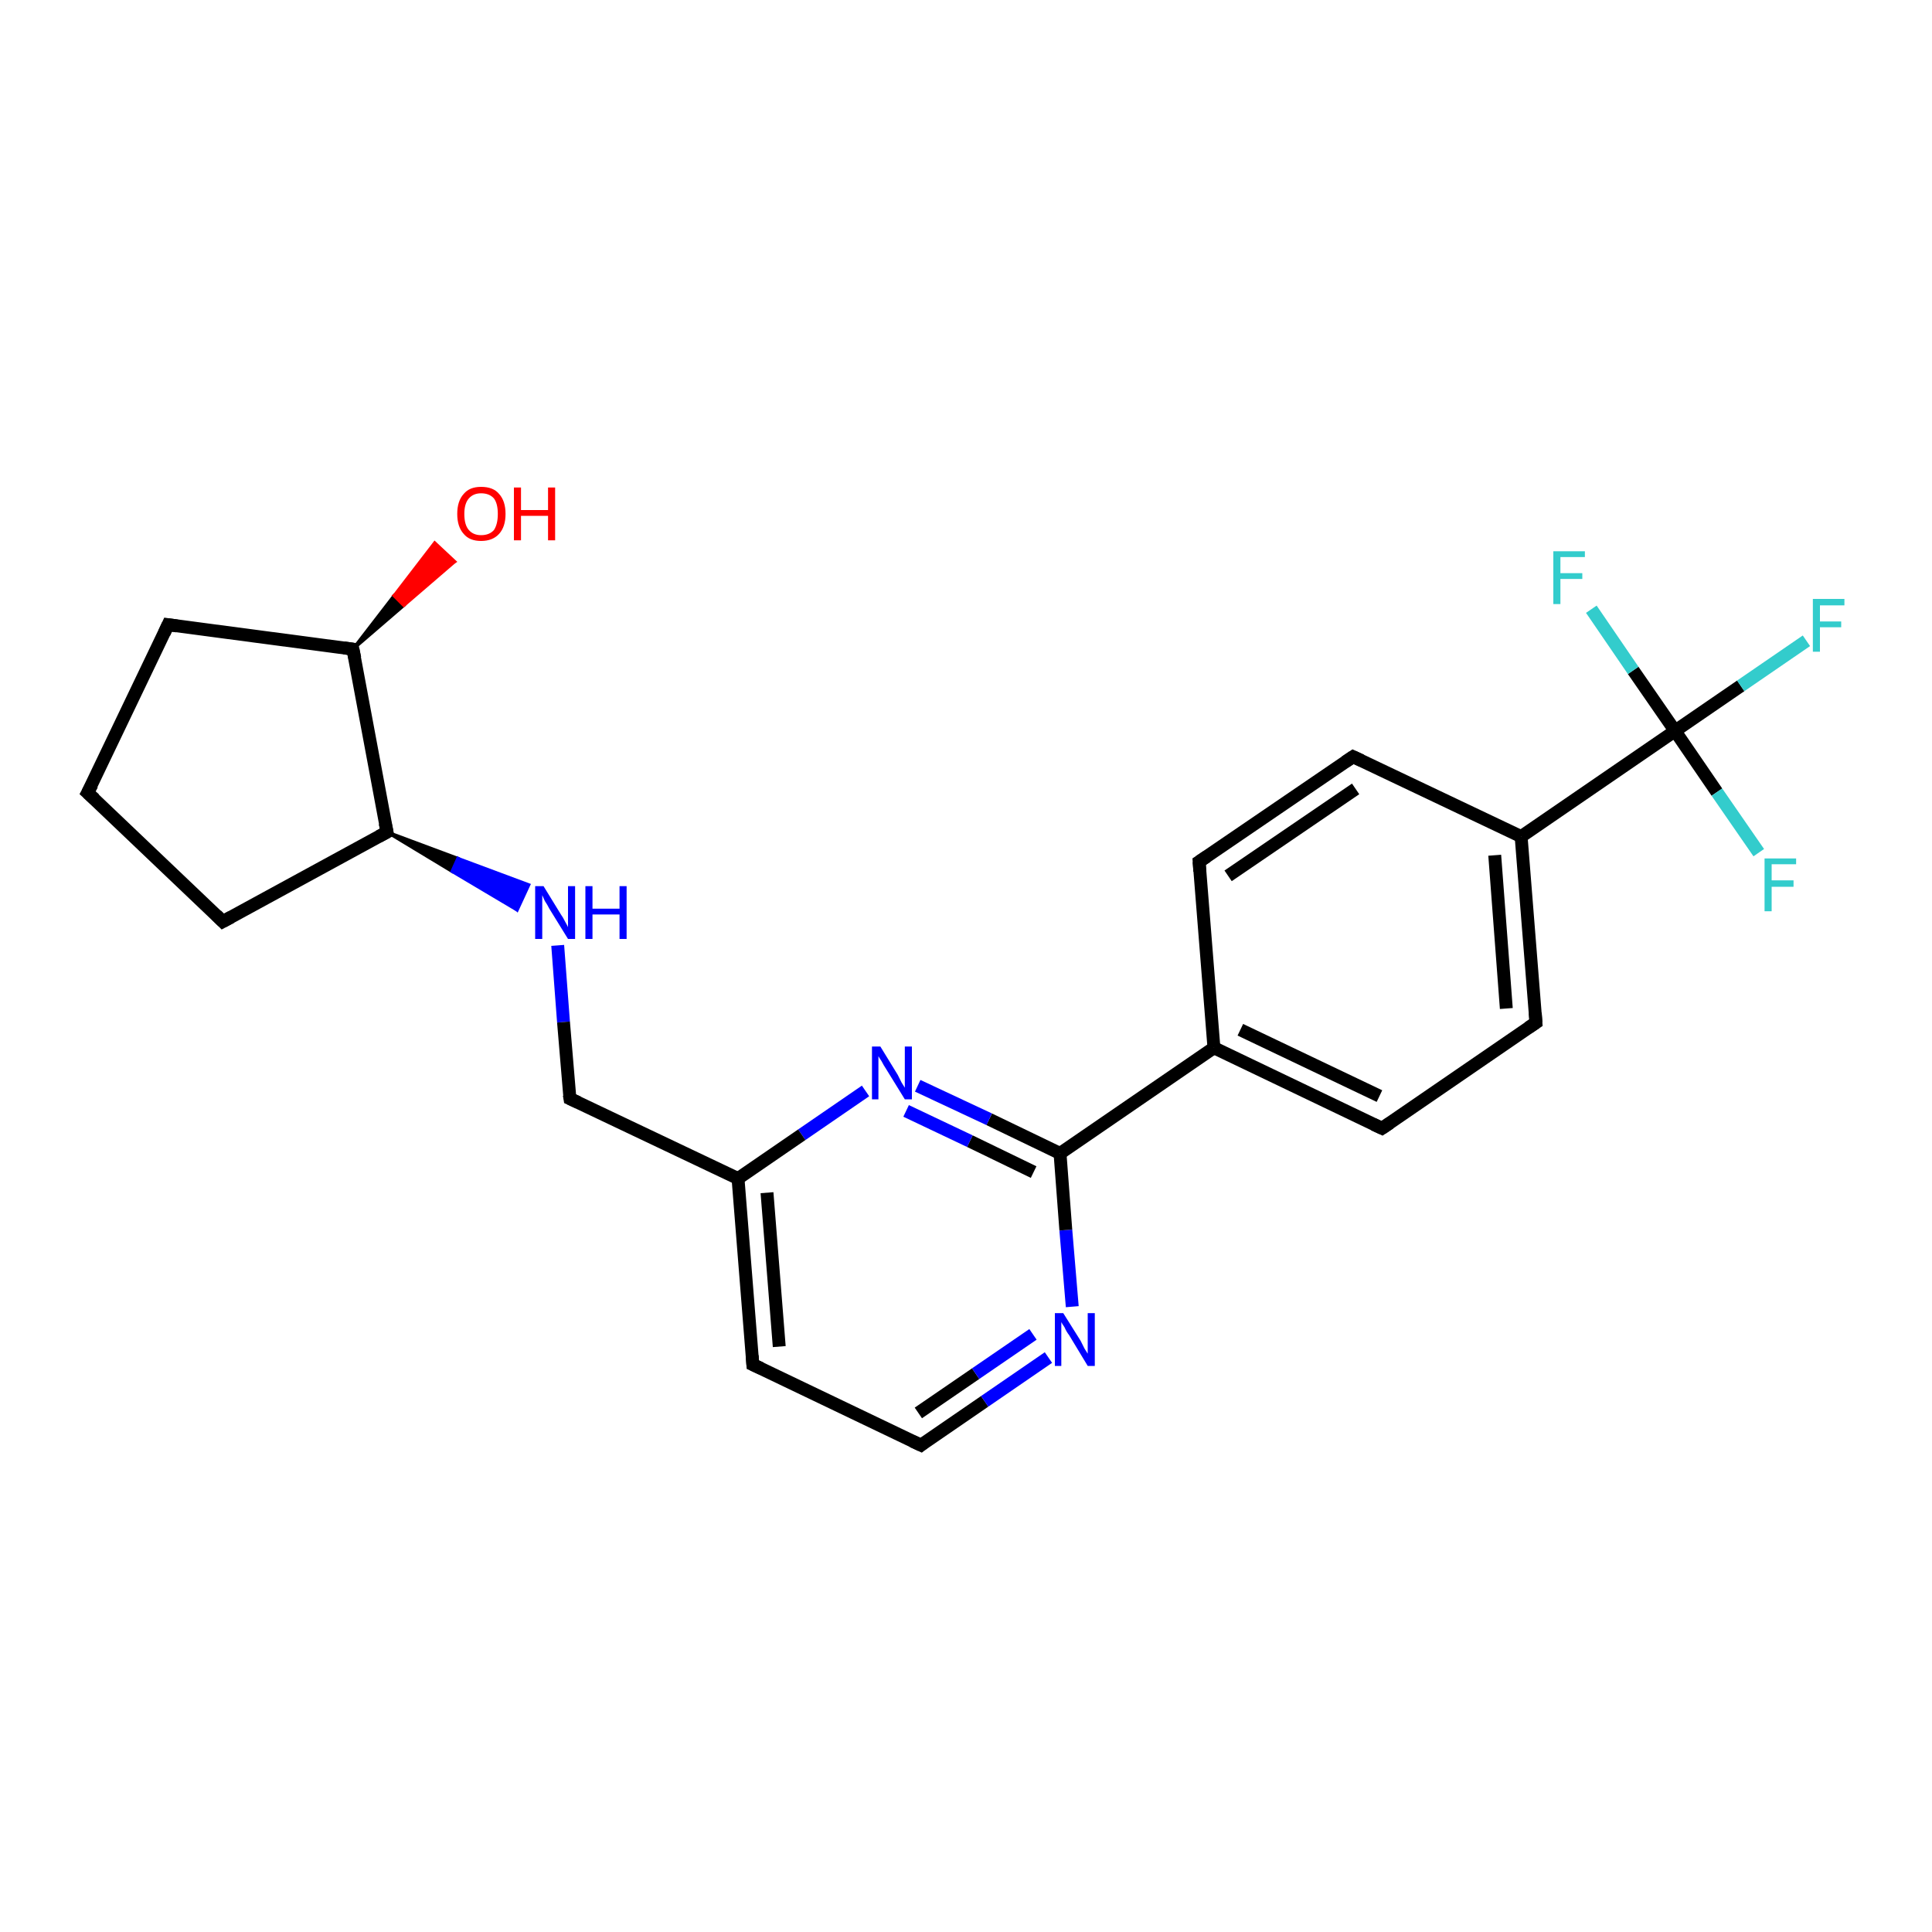 <?xml version='1.0' encoding='iso-8859-1'?>
<svg version='1.1' baseProfile='full'
              xmlns='http://www.w3.org/2000/svg'
                      xmlns:rdkit='http://www.rdkit.org/xml'
                      xmlns:xlink='http://www.w3.org/1999/xlink'
                  xml:space='preserve'
width='300px' height='300px' viewBox='0 0 300 300'>
<!-- END OF HEADER -->
<rect style='opacity:1.0;fill:#FFFFFF;stroke:none' width='300.0' height='300.0' x='0.0' y='0.0'> </rect>
<path class='bond-0 atom-1 atom-0' d='M 54.8,100.8 L 61.2,92.5 L 62.7,94.0 Z' style='fill:#000000;fill-rule:evenodd;fill-opacity:1;stroke:#000000;stroke-width:0.5px;stroke-linecap:butt;stroke-linejoin:miter;stroke-opacity:1;' />
<path class='bond-0 atom-1 atom-0' d='M 61.2,92.5 L 70.6,87.2 L 67.5,84.3 Z' style='fill:#FF0000;fill-rule:evenodd;fill-opacity:1;stroke:#FF0000;stroke-width:0.5px;stroke-linecap:butt;stroke-linejoin:miter;stroke-opacity:1;' />
<path class='bond-0 atom-1 atom-0' d='M 61.2,92.5 L 62.7,94.0 L 70.6,87.2 Z' style='fill:#FF0000;fill-rule:evenodd;fill-opacity:1;stroke:#FF0000;stroke-width:0.5px;stroke-linecap:butt;stroke-linejoin:miter;stroke-opacity:1;' />
<path class='bond-1 atom-1 atom-2' d='M 54.8,100.8 L 26.1,97.0' style='fill:none;fill-rule:evenodd;stroke:#000000;stroke-width:2.0px;stroke-linecap:butt;stroke-linejoin:miter;stroke-opacity:1' />
<path class='bond-2 atom-2 atom-3' d='M 26.1,97.0 L 13.6,123.1' style='fill:none;fill-rule:evenodd;stroke:#000000;stroke-width:2.0px;stroke-linecap:butt;stroke-linejoin:miter;stroke-opacity:1' />
<path class='bond-3 atom-3 atom-4' d='M 13.6,123.1 L 34.6,143.1' style='fill:none;fill-rule:evenodd;stroke:#000000;stroke-width:2.0px;stroke-linecap:butt;stroke-linejoin:miter;stroke-opacity:1' />
<path class='bond-4 atom-4 atom-5' d='M 34.6,143.1 L 60.1,129.2' style='fill:none;fill-rule:evenodd;stroke:#000000;stroke-width:2.0px;stroke-linecap:butt;stroke-linejoin:miter;stroke-opacity:1' />
<path class='bond-5 atom-5 atom-6' d='M 60.1,129.2 L 71.1,133.3 L 70.2,135.3 Z' style='fill:#000000;fill-rule:evenodd;fill-opacity:1;stroke:#000000;stroke-width:0.5px;stroke-linecap:butt;stroke-linejoin:miter;stroke-opacity:1;' />
<path class='bond-5 atom-5 atom-6' d='M 71.1,133.3 L 80.3,141.3 L 82.1,137.4 Z' style='fill:#0000FF;fill-rule:evenodd;fill-opacity:1;stroke:#0000FF;stroke-width:0.5px;stroke-linecap:butt;stroke-linejoin:miter;stroke-opacity:1;' />
<path class='bond-5 atom-5 atom-6' d='M 71.1,133.3 L 70.2,135.3 L 80.3,141.3 Z' style='fill:#0000FF;fill-rule:evenodd;fill-opacity:1;stroke:#0000FF;stroke-width:0.5px;stroke-linecap:butt;stroke-linejoin:miter;stroke-opacity:1;' />
<path class='bond-6 atom-6 atom-7' d='M 86.6,146.8 L 87.5,158.7' style='fill:none;fill-rule:evenodd;stroke:#0000FF;stroke-width:2.0px;stroke-linecap:butt;stroke-linejoin:miter;stroke-opacity:1' />
<path class='bond-6 atom-6 atom-7' d='M 87.5,158.7 L 88.5,170.6' style='fill:none;fill-rule:evenodd;stroke:#000000;stroke-width:2.0px;stroke-linecap:butt;stroke-linejoin:miter;stroke-opacity:1' />
<path class='bond-7 atom-7 atom-8' d='M 88.5,170.6 L 114.6,183.0' style='fill:none;fill-rule:evenodd;stroke:#000000;stroke-width:2.0px;stroke-linecap:butt;stroke-linejoin:miter;stroke-opacity:1' />
<path class='bond-8 atom-8 atom-9' d='M 114.6,183.0 L 116.9,211.9' style='fill:none;fill-rule:evenodd;stroke:#000000;stroke-width:2.0px;stroke-linecap:butt;stroke-linejoin:miter;stroke-opacity:1' />
<path class='bond-8 atom-8 atom-9' d='M 119.1,185.2 L 121.0,209.1' style='fill:none;fill-rule:evenodd;stroke:#000000;stroke-width:2.0px;stroke-linecap:butt;stroke-linejoin:miter;stroke-opacity:1' />
<path class='bond-9 atom-9 atom-10' d='M 116.9,211.9 L 143.0,224.4' style='fill:none;fill-rule:evenodd;stroke:#000000;stroke-width:2.0px;stroke-linecap:butt;stroke-linejoin:miter;stroke-opacity:1' />
<path class='bond-10 atom-10 atom-11' d='M 143.0,224.4 L 152.9,217.6' style='fill:none;fill-rule:evenodd;stroke:#000000;stroke-width:2.0px;stroke-linecap:butt;stroke-linejoin:miter;stroke-opacity:1' />
<path class='bond-10 atom-10 atom-11' d='M 152.9,217.6 L 162.8,210.8' style='fill:none;fill-rule:evenodd;stroke:#0000FF;stroke-width:2.0px;stroke-linecap:butt;stroke-linejoin:miter;stroke-opacity:1' />
<path class='bond-10 atom-10 atom-11' d='M 142.6,219.4 L 151.5,213.3' style='fill:none;fill-rule:evenodd;stroke:#000000;stroke-width:2.0px;stroke-linecap:butt;stroke-linejoin:miter;stroke-opacity:1' />
<path class='bond-10 atom-10 atom-11' d='M 151.5,213.3 L 160.4,207.2' style='fill:none;fill-rule:evenodd;stroke:#0000FF;stroke-width:2.0px;stroke-linecap:butt;stroke-linejoin:miter;stroke-opacity:1' />
<path class='bond-11 atom-11 atom-12' d='M 166.5,202.9 L 165.5,191.0' style='fill:none;fill-rule:evenodd;stroke:#0000FF;stroke-width:2.0px;stroke-linecap:butt;stroke-linejoin:miter;stroke-opacity:1' />
<path class='bond-11 atom-11 atom-12' d='M 165.5,191.0 L 164.6,179.1' style='fill:none;fill-rule:evenodd;stroke:#000000;stroke-width:2.0px;stroke-linecap:butt;stroke-linejoin:miter;stroke-opacity:1' />
<path class='bond-12 atom-12 atom-13' d='M 164.6,179.1 L 153.6,173.8' style='fill:none;fill-rule:evenodd;stroke:#000000;stroke-width:2.0px;stroke-linecap:butt;stroke-linejoin:miter;stroke-opacity:1' />
<path class='bond-12 atom-12 atom-13' d='M 153.6,173.8 L 142.5,168.6' style='fill:none;fill-rule:evenodd;stroke:#0000FF;stroke-width:2.0px;stroke-linecap:butt;stroke-linejoin:miter;stroke-opacity:1' />
<path class='bond-12 atom-12 atom-13' d='M 160.5,182.0 L 150.6,177.2' style='fill:none;fill-rule:evenodd;stroke:#000000;stroke-width:2.0px;stroke-linecap:butt;stroke-linejoin:miter;stroke-opacity:1' />
<path class='bond-12 atom-12 atom-13' d='M 150.6,177.2 L 140.7,172.5' style='fill:none;fill-rule:evenodd;stroke:#0000FF;stroke-width:2.0px;stroke-linecap:butt;stroke-linejoin:miter;stroke-opacity:1' />
<path class='bond-13 atom-12 atom-14' d='M 164.6,179.1 L 188.5,162.7' style='fill:none;fill-rule:evenodd;stroke:#000000;stroke-width:2.0px;stroke-linecap:butt;stroke-linejoin:miter;stroke-opacity:1' />
<path class='bond-14 atom-14 atom-15' d='M 188.5,162.7 L 214.6,175.2' style='fill:none;fill-rule:evenodd;stroke:#000000;stroke-width:2.0px;stroke-linecap:butt;stroke-linejoin:miter;stroke-opacity:1' />
<path class='bond-14 atom-14 atom-15' d='M 192.6,159.9 L 214.2,170.2' style='fill:none;fill-rule:evenodd;stroke:#000000;stroke-width:2.0px;stroke-linecap:butt;stroke-linejoin:miter;stroke-opacity:1' />
<path class='bond-15 atom-15 atom-16' d='M 214.6,175.2 L 238.5,158.8' style='fill:none;fill-rule:evenodd;stroke:#000000;stroke-width:2.0px;stroke-linecap:butt;stroke-linejoin:miter;stroke-opacity:1' />
<path class='bond-16 atom-16 atom-17' d='M 238.5,158.8 L 236.2,129.9' style='fill:none;fill-rule:evenodd;stroke:#000000;stroke-width:2.0px;stroke-linecap:butt;stroke-linejoin:miter;stroke-opacity:1' />
<path class='bond-16 atom-16 atom-17' d='M 233.9,156.6 L 232.1,132.8' style='fill:none;fill-rule:evenodd;stroke:#000000;stroke-width:2.0px;stroke-linecap:butt;stroke-linejoin:miter;stroke-opacity:1' />
<path class='bond-17 atom-17 atom-18' d='M 236.2,129.9 L 210.1,117.5' style='fill:none;fill-rule:evenodd;stroke:#000000;stroke-width:2.0px;stroke-linecap:butt;stroke-linejoin:miter;stroke-opacity:1' />
<path class='bond-18 atom-18 atom-19' d='M 210.1,117.5 L 186.2,133.8' style='fill:none;fill-rule:evenodd;stroke:#000000;stroke-width:2.0px;stroke-linecap:butt;stroke-linejoin:miter;stroke-opacity:1' />
<path class='bond-18 atom-18 atom-19' d='M 210.5,122.5 L 190.7,136.0' style='fill:none;fill-rule:evenodd;stroke:#000000;stroke-width:2.0px;stroke-linecap:butt;stroke-linejoin:miter;stroke-opacity:1' />
<path class='bond-19 atom-17 atom-20' d='M 236.2,129.9 L 260.1,113.5' style='fill:none;fill-rule:evenodd;stroke:#000000;stroke-width:2.0px;stroke-linecap:butt;stroke-linejoin:miter;stroke-opacity:1' />
<path class='bond-20 atom-20 atom-21' d='M 260.1,113.5 L 270.3,106.5' style='fill:none;fill-rule:evenodd;stroke:#000000;stroke-width:2.0px;stroke-linecap:butt;stroke-linejoin:miter;stroke-opacity:1' />
<path class='bond-20 atom-20 atom-21' d='M 270.3,106.5 L 280.5,99.5' style='fill:none;fill-rule:evenodd;stroke:#33CCCC;stroke-width:2.0px;stroke-linecap:butt;stroke-linejoin:miter;stroke-opacity:1' />
<path class='bond-21 atom-20 atom-22' d='M 260.1,113.5 L 266.6,123.0' style='fill:none;fill-rule:evenodd;stroke:#000000;stroke-width:2.0px;stroke-linecap:butt;stroke-linejoin:miter;stroke-opacity:1' />
<path class='bond-21 atom-20 atom-22' d='M 266.6,123.0 L 273.1,132.4' style='fill:none;fill-rule:evenodd;stroke:#33CCCC;stroke-width:2.0px;stroke-linecap:butt;stroke-linejoin:miter;stroke-opacity:1' />
<path class='bond-22 atom-20 atom-23' d='M 260.1,113.5 L 253.6,104.1' style='fill:none;fill-rule:evenodd;stroke:#000000;stroke-width:2.0px;stroke-linecap:butt;stroke-linejoin:miter;stroke-opacity:1' />
<path class='bond-22 atom-20 atom-23' d='M 253.6,104.1 L 247.1,94.6' style='fill:none;fill-rule:evenodd;stroke:#33CCCC;stroke-width:2.0px;stroke-linecap:butt;stroke-linejoin:miter;stroke-opacity:1' />
<path class='bond-23 atom-5 atom-1' d='M 60.1,129.2 L 54.8,100.8' style='fill:none;fill-rule:evenodd;stroke:#000000;stroke-width:2.0px;stroke-linecap:butt;stroke-linejoin:miter;stroke-opacity:1' />
<path class='bond-24 atom-13 atom-8' d='M 134.4,169.4 L 124.5,176.2' style='fill:none;fill-rule:evenodd;stroke:#0000FF;stroke-width:2.0px;stroke-linecap:butt;stroke-linejoin:miter;stroke-opacity:1' />
<path class='bond-24 atom-13 atom-8' d='M 124.5,176.2 L 114.6,183.0' style='fill:none;fill-rule:evenodd;stroke:#000000;stroke-width:2.0px;stroke-linecap:butt;stroke-linejoin:miter;stroke-opacity:1' />
<path class='bond-25 atom-19 atom-14' d='M 186.2,133.8 L 188.5,162.7' style='fill:none;fill-rule:evenodd;stroke:#000000;stroke-width:2.0px;stroke-linecap:butt;stroke-linejoin:miter;stroke-opacity:1' />
<path d='M 53.4,100.6 L 54.8,100.8 L 55.1,102.2' style='fill:none;stroke:#000000;stroke-width:2.0px;stroke-linecap:butt;stroke-linejoin:miter;stroke-opacity:1;' />
<path d='M 27.5,97.2 L 26.1,97.0 L 25.5,98.3' style='fill:none;stroke:#000000;stroke-width:2.0px;stroke-linecap:butt;stroke-linejoin:miter;stroke-opacity:1;' />
<path d='M 14.3,121.8 L 13.6,123.1 L 14.7,124.1' style='fill:none;stroke:#000000;stroke-width:2.0px;stroke-linecap:butt;stroke-linejoin:miter;stroke-opacity:1;' />
<path d='M 33.6,142.1 L 34.6,143.1 L 35.9,142.4' style='fill:none;stroke:#000000;stroke-width:2.0px;stroke-linecap:butt;stroke-linejoin:miter;stroke-opacity:1;' />
<path d='M 58.8,129.9 L 60.1,129.2 L 59.8,127.8' style='fill:none;stroke:#000000;stroke-width:2.0px;stroke-linecap:butt;stroke-linejoin:miter;stroke-opacity:1;' />
<path d='M 88.4,170.0 L 88.5,170.6 L 89.8,171.2' style='fill:none;stroke:#000000;stroke-width:2.0px;stroke-linecap:butt;stroke-linejoin:miter;stroke-opacity:1;' />
<path d='M 116.8,210.5 L 116.9,211.9 L 118.2,212.5' style='fill:none;stroke:#000000;stroke-width:2.0px;stroke-linecap:butt;stroke-linejoin:miter;stroke-opacity:1;' />
<path d='M 141.7,223.8 L 143.0,224.4 L 143.5,224.0' style='fill:none;stroke:#000000;stroke-width:2.0px;stroke-linecap:butt;stroke-linejoin:miter;stroke-opacity:1;' />
<path d='M 213.3,174.6 L 214.6,175.2 L 215.8,174.4' style='fill:none;stroke:#000000;stroke-width:2.0px;stroke-linecap:butt;stroke-linejoin:miter;stroke-opacity:1;' />
<path d='M 237.3,159.6 L 238.5,158.8 L 238.4,157.3' style='fill:none;stroke:#000000;stroke-width:2.0px;stroke-linecap:butt;stroke-linejoin:miter;stroke-opacity:1;' />
<path d='M 211.4,118.1 L 210.1,117.5 L 208.9,118.3' style='fill:none;stroke:#000000;stroke-width:2.0px;stroke-linecap:butt;stroke-linejoin:miter;stroke-opacity:1;' />
<path d='M 187.4,133.0 L 186.2,133.8 L 186.3,135.3' style='fill:none;stroke:#000000;stroke-width:2.0px;stroke-linecap:butt;stroke-linejoin:miter;stroke-opacity:1;' />
<path class='atom-0' d='M 71.0 79.8
Q 71.0 77.8, 72.0 76.7
Q 72.9 75.6, 74.7 75.6
Q 76.6 75.6, 77.5 76.7
Q 78.5 77.8, 78.5 79.8
Q 78.5 81.8, 77.5 82.9
Q 76.5 84.0, 74.7 84.0
Q 72.9 84.0, 72.0 82.9
Q 71.0 81.8, 71.0 79.8
M 74.7 83.1
Q 76.0 83.1, 76.7 82.3
Q 77.3 81.4, 77.3 79.8
Q 77.3 78.2, 76.7 77.4
Q 76.0 76.6, 74.7 76.6
Q 73.5 76.6, 72.8 77.4
Q 72.1 78.2, 72.1 79.8
Q 72.1 81.5, 72.8 82.3
Q 73.5 83.1, 74.7 83.1
' fill='#FF0000'/>
<path class='atom-0' d='M 79.8 75.7
L 80.9 75.7
L 80.9 79.2
L 85.1 79.2
L 85.1 75.7
L 86.2 75.7
L 86.2 83.9
L 85.1 83.9
L 85.1 80.1
L 80.9 80.1
L 80.9 83.9
L 79.8 83.9
L 79.8 75.7
' fill='#FF0000'/>
<path class='atom-6' d='M 84.4 137.6
L 87.1 142.0
Q 87.4 142.4, 87.8 143.2
Q 88.2 143.9, 88.2 144.0
L 88.2 137.6
L 89.3 137.6
L 89.3 145.8
L 88.2 145.8
L 85.3 141.1
Q 85.0 140.5, 84.6 139.9
Q 84.3 139.2, 84.2 139.0
L 84.2 145.8
L 83.1 145.8
L 83.1 137.6
L 84.4 137.6
' fill='#0000FF'/>
<path class='atom-6' d='M 90.9 137.6
L 92.0 137.6
L 92.0 141.1
L 96.2 141.1
L 96.2 137.6
L 97.3 137.6
L 97.3 145.8
L 96.2 145.8
L 96.2 142.0
L 92.0 142.0
L 92.0 145.8
L 90.9 145.8
L 90.9 137.6
' fill='#0000FF'/>
<path class='atom-11' d='M 165.1 203.9
L 167.8 208.2
Q 168.0 208.6, 168.4 209.4
Q 168.9 210.2, 168.9 210.2
L 168.9 203.9
L 170.0 203.9
L 170.0 212.1
L 168.9 212.1
L 166.0 207.3
Q 165.6 206.8, 165.3 206.1
Q 164.9 205.5, 164.8 205.3
L 164.8 212.1
L 163.8 212.1
L 163.8 203.9
L 165.1 203.9
' fill='#0000FF'/>
<path class='atom-13' d='M 136.7 162.5
L 139.4 166.9
Q 139.6 167.3, 140.0 168.1
Q 140.5 168.9, 140.5 168.9
L 140.5 162.5
L 141.6 162.5
L 141.6 170.7
L 140.5 170.7
L 137.6 166.0
Q 137.2 165.4, 136.9 164.8
Q 136.5 164.2, 136.4 164.0
L 136.4 170.7
L 135.4 170.7
L 135.4 162.5
L 136.7 162.5
' fill='#0000FF'/>
<path class='atom-21' d='M 281.5 93.0
L 286.4 93.0
L 286.4 94.0
L 282.6 94.0
L 282.6 96.5
L 285.9 96.5
L 285.9 97.4
L 282.6 97.4
L 282.6 101.2
L 281.5 101.2
L 281.5 93.0
' fill='#33CCCC'/>
<path class='atom-22' d='M 274.0 133.3
L 278.9 133.3
L 278.9 134.2
L 275.1 134.2
L 275.1 136.7
L 278.5 136.7
L 278.5 137.7
L 275.1 137.7
L 275.1 141.5
L 274.0 141.5
L 274.0 133.3
' fill='#33CCCC'/>
<path class='atom-23' d='M 241.2 85.6
L 246.1 85.6
L 246.1 86.5
L 242.3 86.5
L 242.3 89.0
L 245.7 89.0
L 245.7 89.9
L 242.3 89.9
L 242.3 93.8
L 241.2 93.8
L 241.2 85.6
' fill='#33CCCC'/>
</svg>
